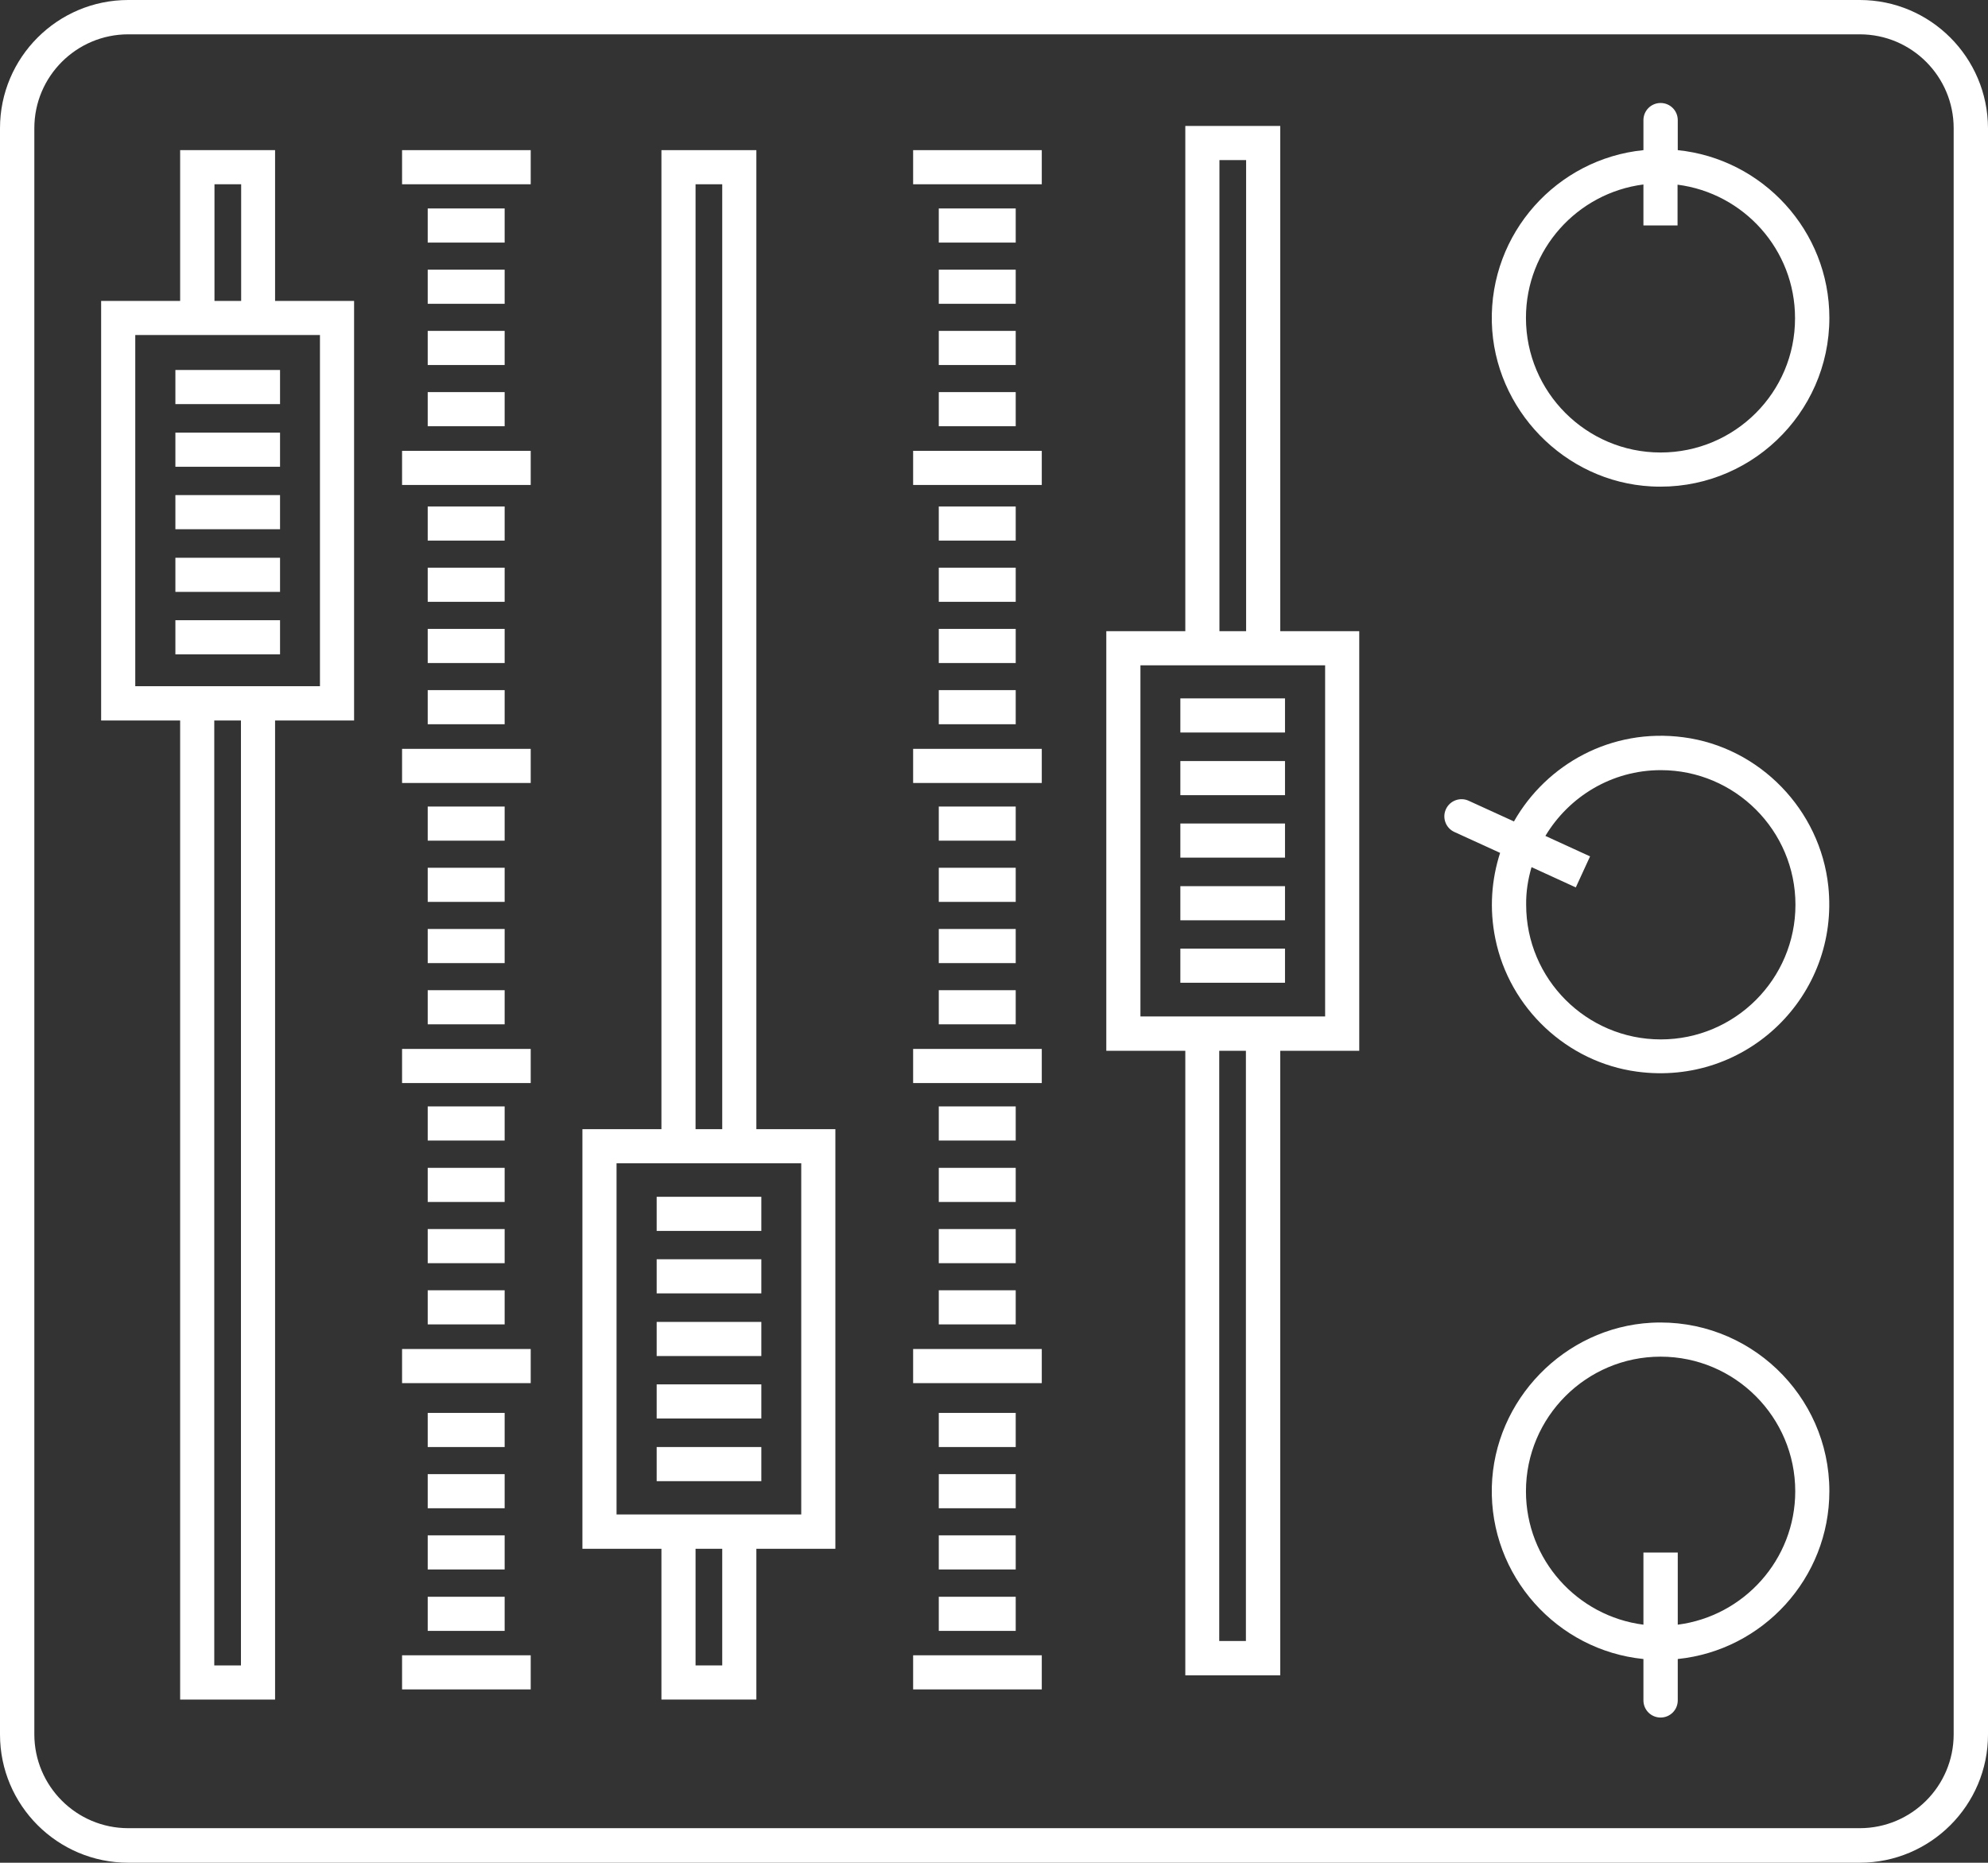 <?xml version="1.0" encoding="UTF-8" standalone="no"?><svg xmlns="http://www.w3.org/2000/svg" xmlns:xlink="http://www.w3.org/1999/xlink" fill="#ffffff" height="900.7" preserveAspectRatio="xMidYMid meet" version="1" viewBox="269.4 299.7 961.2 900.7" width="961.2" zoomAndPan="magnify"><rect x="269.4" y="299.7" width="961.2" height="900.7" fill="#333333" stroke="none"/><g id="change1_1"><path d="M1168.6,299.7H331.4c-34.2,0-62,27.8-62,62v776.7c0,34.2,27.8,62,62,62h837.2c34.2,0,62-27.8,62-62V361.7 C1230.5,327.5,1202.8,299.7,1168.6,299.7z M1214,1138.3c0,25.1-20.4,45.4-45.4,45.4H331.4c-25.1,0-45.4-20.4-45.4-45.4V361.7 c0-25.1,20.4-45.4,45.4-45.4h837.2c25.1,0,45.4,20.4,45.4,45.4V1138.3z"/><path d="M402.4,372.3h-45.9v72.9h-38.2v202.9h38.2v473.4h45.9V648.1h38.2V445.2h-38.2V372.3z M373.1,388.8h12.9v56.4h-12.9V388.8z M385.9,1105h-12.9V648.1h12.9V1105z M424.1,461.7v169.8h-21.7h-16.5h-12.9h-16.5h-21.7V461.7h21.7h16.5h12.9h16.5H424.1z"/><path d="M635.1,372.3l-45.9,0v473.4H551v202.9h38.2v72.9l45.9,0v-72.9h38.2V845.7h-38.2V372.3z M605.7,388.8l12.9,0v456.9h-12.9 V388.8z M618.6,1105l-12.9,0v-56.4h12.9V1105z M656.8,862.2v169.8h-21.7h-16.5h-12.9h-16.5h-21.7V862.2h21.7h16.5h12.9h16.5H656.8z"/><path d="M888.4,360.6l-45.9,0v244.3h-38.2v202.9h38.2v302l45.9,0v-302h38.2V604.9h-38.2V360.6z M859,377.1l12.9,0v227.8H859V377.1z M871.8,1093.2l-12.9,0V807.8h12.9V1093.2z M910.1,621.4v169.8h-21.7h-16.5H859h-16.5h-21.7V621.4h21.7H859h12.9h16.5H910.1z"/><path d="M463.8 372.3H526V388.8H463.8z"/><path d="M476.2 400.5H513.4V417H476.2z"/><path d="M476.2 430.1H513.4V446.6H476.2z"/><path d="M476.2 459.7H513.4V476.2H476.2z"/><path d="M476.2 489.3H513.4V505.8H476.2z"/><path d="M463.8 517.7H526V534.2H463.8z"/><path d="M476.2 544.6H513.4V561.1H476.2z"/><path d="M476.2 574.2H513.4V590.7H476.2z"/><path d="M476.2 603.8H513.4V620.3H476.2z"/><path d="M476.2 633.4H513.4V649.9H476.2z"/><path d="M463.8 661.8H526V678.3H463.8z"/><path d="M476.2 689.7H513.4V706.2H476.2z"/><path d="M476.2 719.3H513.4V735.8H476.2z"/><path d="M476.2 748.9H513.4V765.4H476.2z"/><path d="M476.2 778.5H513.4V795H476.2z"/><path d="M463.8 806.9H526V823.4H463.8z"/><path d="M476.2 834.7H513.4V851.2H476.2z"/><path d="M476.2 864.4H513.4V880.9H476.2z"/><path d="M476.2 894H513.4V910.5H476.2z"/><path d="M476.2 923.6H513.4V940.1H476.2z"/><path d="M463.8 952H526V968.5H463.8z"/><path d="M476.2 982.9H513.4V999.4H476.2z"/><path d="M476.2 1012.5H513.4V1029H476.2z"/><path d="M476.2 1042.1H513.4V1058.6H476.2z"/><path d="M476.2 1071.8H513.4V1088.3H476.2z"/><path d="M463.8 1100.1H526V1116.6H463.8z"/><path d="M710.9 372.3H773.1V388.8H710.9z"/><path d="M723.3 400.5H760.5V417H723.3z"/><path d="M723.3 430.1H760.5V446.6H723.3z"/><path d="M723.3 459.7H760.5V476.2H723.3z"/><path d="M723.3 489.3H760.5V505.8H723.3z"/><path d="M710.9 517.7H773.1V534.2H710.9z"/><path d="M723.3 544.6H760.5V561.1H723.3z"/><path d="M723.3 574.2H760.5V590.7H723.3z"/><path d="M723.3 603.8H760.5V620.3H723.3z"/><path d="M723.3 633.4H760.5V649.9H723.3z"/><path d="M710.9 661.8H773.1V678.3H710.9z"/><path d="M723.3 689.7H760.5V706.2H723.3z"/><path d="M723.3 719.3H760.5V735.8H723.3z"/><path d="M723.3 748.9H760.5V765.4H723.3z"/><path d="M723.3 778.5H760.5V795H723.3z"/><path d="M710.9 806.9H773.1V823.4H710.9z"/><path d="M723.3 834.7H760.5V851.2H723.3z"/><path d="M723.3 864.4H760.5V880.9H723.3z"/><path d="M723.3 894H760.5V910.5H723.3z"/><path d="M723.3 923.6H760.5V940.1H723.3z"/><path d="M710.9 952H773.1V968.5H710.9z"/><path d="M723.3 982.9H760.5V999.4H723.3z"/><path d="M723.3 1012.5H760.5V1029H723.3z"/><path d="M723.3 1042.1H760.5V1058.6H723.3z"/><path d="M723.3 1071.8H760.5V1088.3H723.3z"/><path d="M710.9 1100.1H773.1V1116.6H710.9z"/><path d="M1080.6,372.3v-14.5c0-4.6-3.7-8.3-8.3-8.3c-4.6,0-8.3,3.7-8.3,8.3v14.5c-41.8,4.2-74.4,40.1-73.3,83.3 c1.1,42,35.1,77.1,77.1,79.3c47,2.5,86.1-35,86.1-81.5C1153.9,411.3,1121.7,376.5,1080.6,372.3z M1072.3,518.5 c-35.9,0-65.1-29.2-65.1-65.1c0-33.1,24.8-60.4,56.8-64.5v19.8h16.5V389c32,4.1,56.8,31.4,56.8,64.5 C1137.4,489.4,1108.2,518.5,1072.3,518.5z"/><path d="M1067.8,939.3c-42,2.3-76,37.3-77.1,79.3c-1.1,43.1,31.5,79.1,73.3,83.3v20c0,4.6,3.7,8.3,8.3,8.3c4.6,0,8.3-3.7,8.3-8.3 v-20c41.1-4.2,73.3-39,73.3-81.2C1153.9,974.3,1114.8,936.8,1067.8,939.3z M1080.6,1085.3v-34.9H1064v34.9 c-32-4.1-56.8-31.4-56.8-64.5c0-35.9,29.2-65.1,65.1-65.1c35.9,0,65.1,29.2,65.1,65.1C1137.4,1053.9,1112.5,1081.2,1080.6,1085.3z"/><path d="M992.4,753.6c6.8,33.6,34.7,59.8,68.6,64.3c53,7.1,97.9-36.9,92.4-89.6c-3.9-37-33.2-67.3-70.1-72.1 c-34.9-4.6-66.2,13.1-81.9,40.7l-21.9-10c-4.1-1.9-9.1-0.1-11,4.1c-1.9,4.1-0.1,9.1,4.1,11l22.1,10.1 C990.6,724.9,989.4,738.9,992.4,753.6z M1009.9,719l21.4,9.8l6.9-15l-21.6-9.9c11.4-19,32.1-31.8,55.8-31.8 c35.9,0,65.1,29.2,65.1,65.1c0,35.9-29.2,65.1-65.1,65.1c-35.9,0-65.1-29.2-65.1-65.1C1007.2,730.9,1008.2,724.8,1009.9,719z"/><path d="M354.2 478.6H404.8V495.1H354.2z"/><path d="M354.2 508.9H404.8V525.4H354.2z"/><path d="M354.2 539.1H404.8V555.6H354.2z"/><path d="M354.2 569.4H404.8V585.9H354.2z"/><path d="M354.2 599.6H404.8V616.1H354.2z"/><path d="M586.9 878.4H637.5V894.9H586.9z"/><path d="M586.9 908.6H637.5V925.1H586.9z"/><path d="M586.9 938.9H637.5V955.4H586.9z"/><path d="M586.9 969.1H637.5V985.6H586.9z"/><path d="M586.9 999.4H637.5V1015.9H586.9z"/><path d="M840.1 637.4H890.7V653.9H840.1z"/><path d="M840.1 667.7H890.7V684.2H840.1z"/><path d="M840.1 697.9H890.7V714.4H840.1z"/><path d="M840.1 728.2H890.7V744.7H840.1z"/><path d="M840.1 758.4H890.7V774.9H840.1z"/></g></svg>